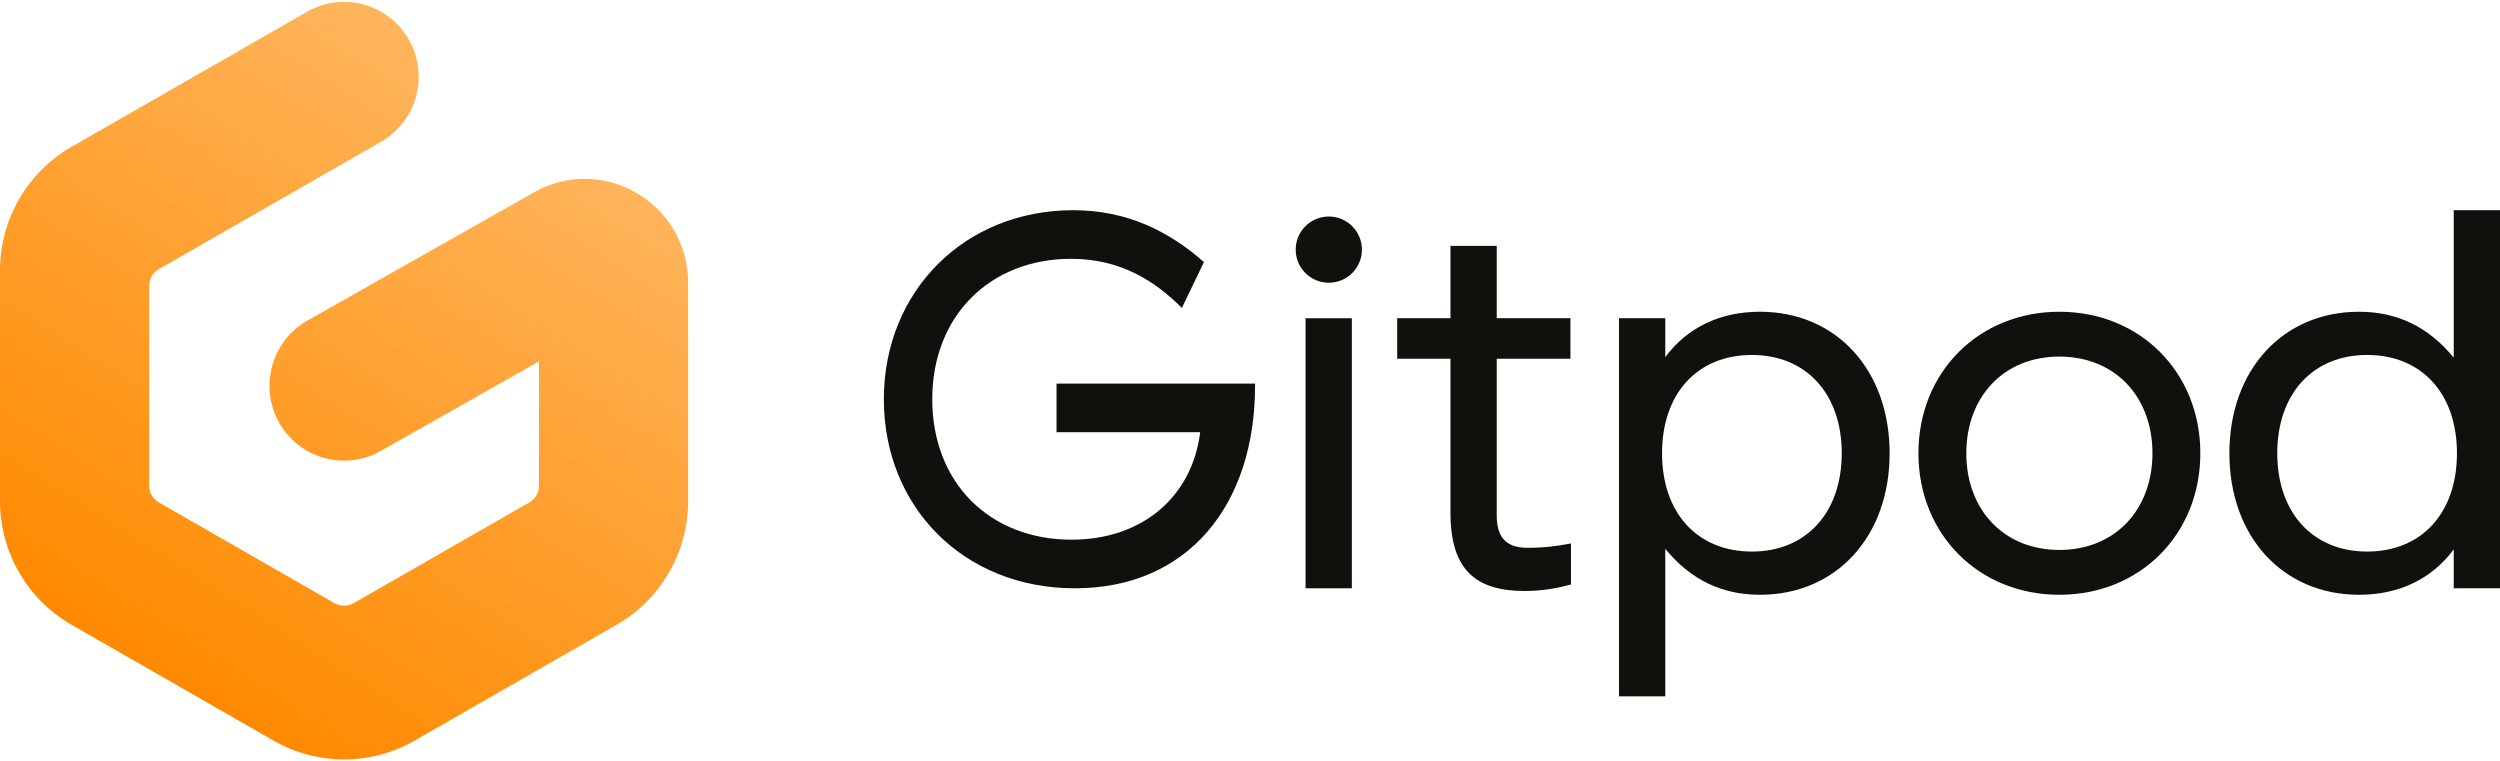 <svg viewBox="0 0 396 120" height="74" width="243" fill="none" xmlns="http://www.w3.org/2000/svg">
<path d="M170.253 92.889C152.612 92.889 140 79.97 140 62.944C140 45.919 152.698 33 169.997 33C178.519 33 185.166 36.337 190.705 41.213L187.211 48.486C182.951 44.208 177.496 40.7 169.656 40.7C156.873 40.7 147.67 49.683 147.67 62.944C147.67 76.206 156.788 85.189 169.742 85.189C180.905 85.189 188.831 78.43 190.109 68.163H167.355V60.463H198.801V60.806C198.801 79.628 188.234 92.889 170.253 92.889Z" fill="#12100C"/>
<path d="M206.802 50.111H214.131V92.889H206.802V50.111Z" fill="#12100C"/>
<path d="M248.843 92.29V85.788C246.542 86.216 244.667 86.472 241.94 86.472C238.361 86.472 237.083 84.59 237.083 81.339V56.528H248.758V50.111H237.083V38.647H229.754V50.111H221.317V56.528H229.754V80.911C229.754 89.98 233.759 93.317 241.514 93.317C244.241 93.317 246.627 92.889 248.843 92.29Z" fill="#12100C"/>
<path fill-rule="evenodd" clip-rule="evenodd" d="M263.78 110H256.451V50.111H263.78V56.271C267.274 51.566 272.473 49.084 278.779 49.084C290.88 49.084 299.317 58.324 299.317 71.5C299.317 84.675 290.88 93.916 278.779 93.916C272.728 93.916 267.786 91.52 263.78 86.643V110ZM263.269 71.5C263.269 80.997 268.893 87.071 277.501 87.071C286.108 87.071 291.732 80.911 291.732 71.5C291.732 62.089 286.108 55.929 277.501 55.929C268.893 55.929 263.269 62.003 263.269 71.5Z" fill="#12100C"/>
<path fill-rule="evenodd" clip-rule="evenodd" d="M303.879 71.5C303.879 84.333 313.424 93.916 326.207 93.916C338.99 93.916 348.534 84.333 348.534 71.5C348.534 58.667 338.99 49.084 326.207 49.084C313.424 49.084 303.879 58.667 303.879 71.5ZM340.95 71.5C340.95 80.398 335.07 86.814 326.207 86.814C317.344 86.814 311.464 80.398 311.464 71.5C311.464 62.602 317.344 56.186 326.207 56.186C335.07 56.186 340.95 62.602 340.95 71.5Z" fill="#12100C"/>
<path fill-rule="evenodd" clip-rule="evenodd" d="M388.671 33H396V92.889H388.671V86.729C385.177 91.434 379.979 93.916 373.673 93.916C361.571 93.916 353.135 84.675 353.135 71.5C353.135 58.324 361.571 49.084 373.673 49.084C379.723 49.084 384.666 51.48 388.671 56.357V33ZM389.182 71.5C389.182 62.003 383.558 55.929 374.951 55.929C366.344 55.929 360.719 62.089 360.719 71.5C360.719 80.911 366.344 87.071 374.951 87.071C383.558 87.071 389.182 80.997 389.182 71.5Z" fill="#12100C"/>
<path d="M210.483 44.489C213.379 44.489 215.728 42.141 215.728 39.245C215.728 36.348 213.379 34 210.483 34C207.586 34 205.238 36.348 205.238 39.245C205.238 42.141 207.586 44.489 210.483 44.489Z" fill="#12100C"/>
<path fill-rule="evenodd" clip-rule="evenodd" d="M64.758 5.976C67.995 11.661 66.027 18.904 60.362 22.152L25.137 42.352C24.204 42.887 23.629 43.879 23.629 44.954V76.673C23.629 77.748 24.204 78.74 25.137 79.275L53.008 95.257C53.932 95.787 55.068 95.787 55.992 95.257L83.863 79.275C84.796 78.74 85.371 77.748 85.371 76.673V56.947L60.306 71.14C54.623 74.357 47.417 72.343 44.21 66.64C41.004 60.937 43.011 53.705 48.694 50.487L84.559 30.18C95.483 23.995 109 31.916 109 44.504V79.076C109 87.174 104.676 94.651 97.67 98.669L65.656 117.027C58.743 120.991 50.257 120.991 43.344 117.027L11.33 98.669C4.324 94.651 0 87.174 0 79.076V42.551C0 34.453 4.324 26.976 11.33 22.959L48.638 1.564C54.304 -1.685 61.521 0.291 64.758 5.976Z" fill="url(#paint0_linear)"/>
<defs>
<linearGradient id="paint0_linear" x1="82.04" y1="18.146" x2="25.812" y2="106.234" gradientUnits="userSpaceOnUse">
<stop stop-color="#FFB45B"/>
<stop offset="1" stop-color="#FF8A00"/>
</linearGradient>
</defs>
</svg>
